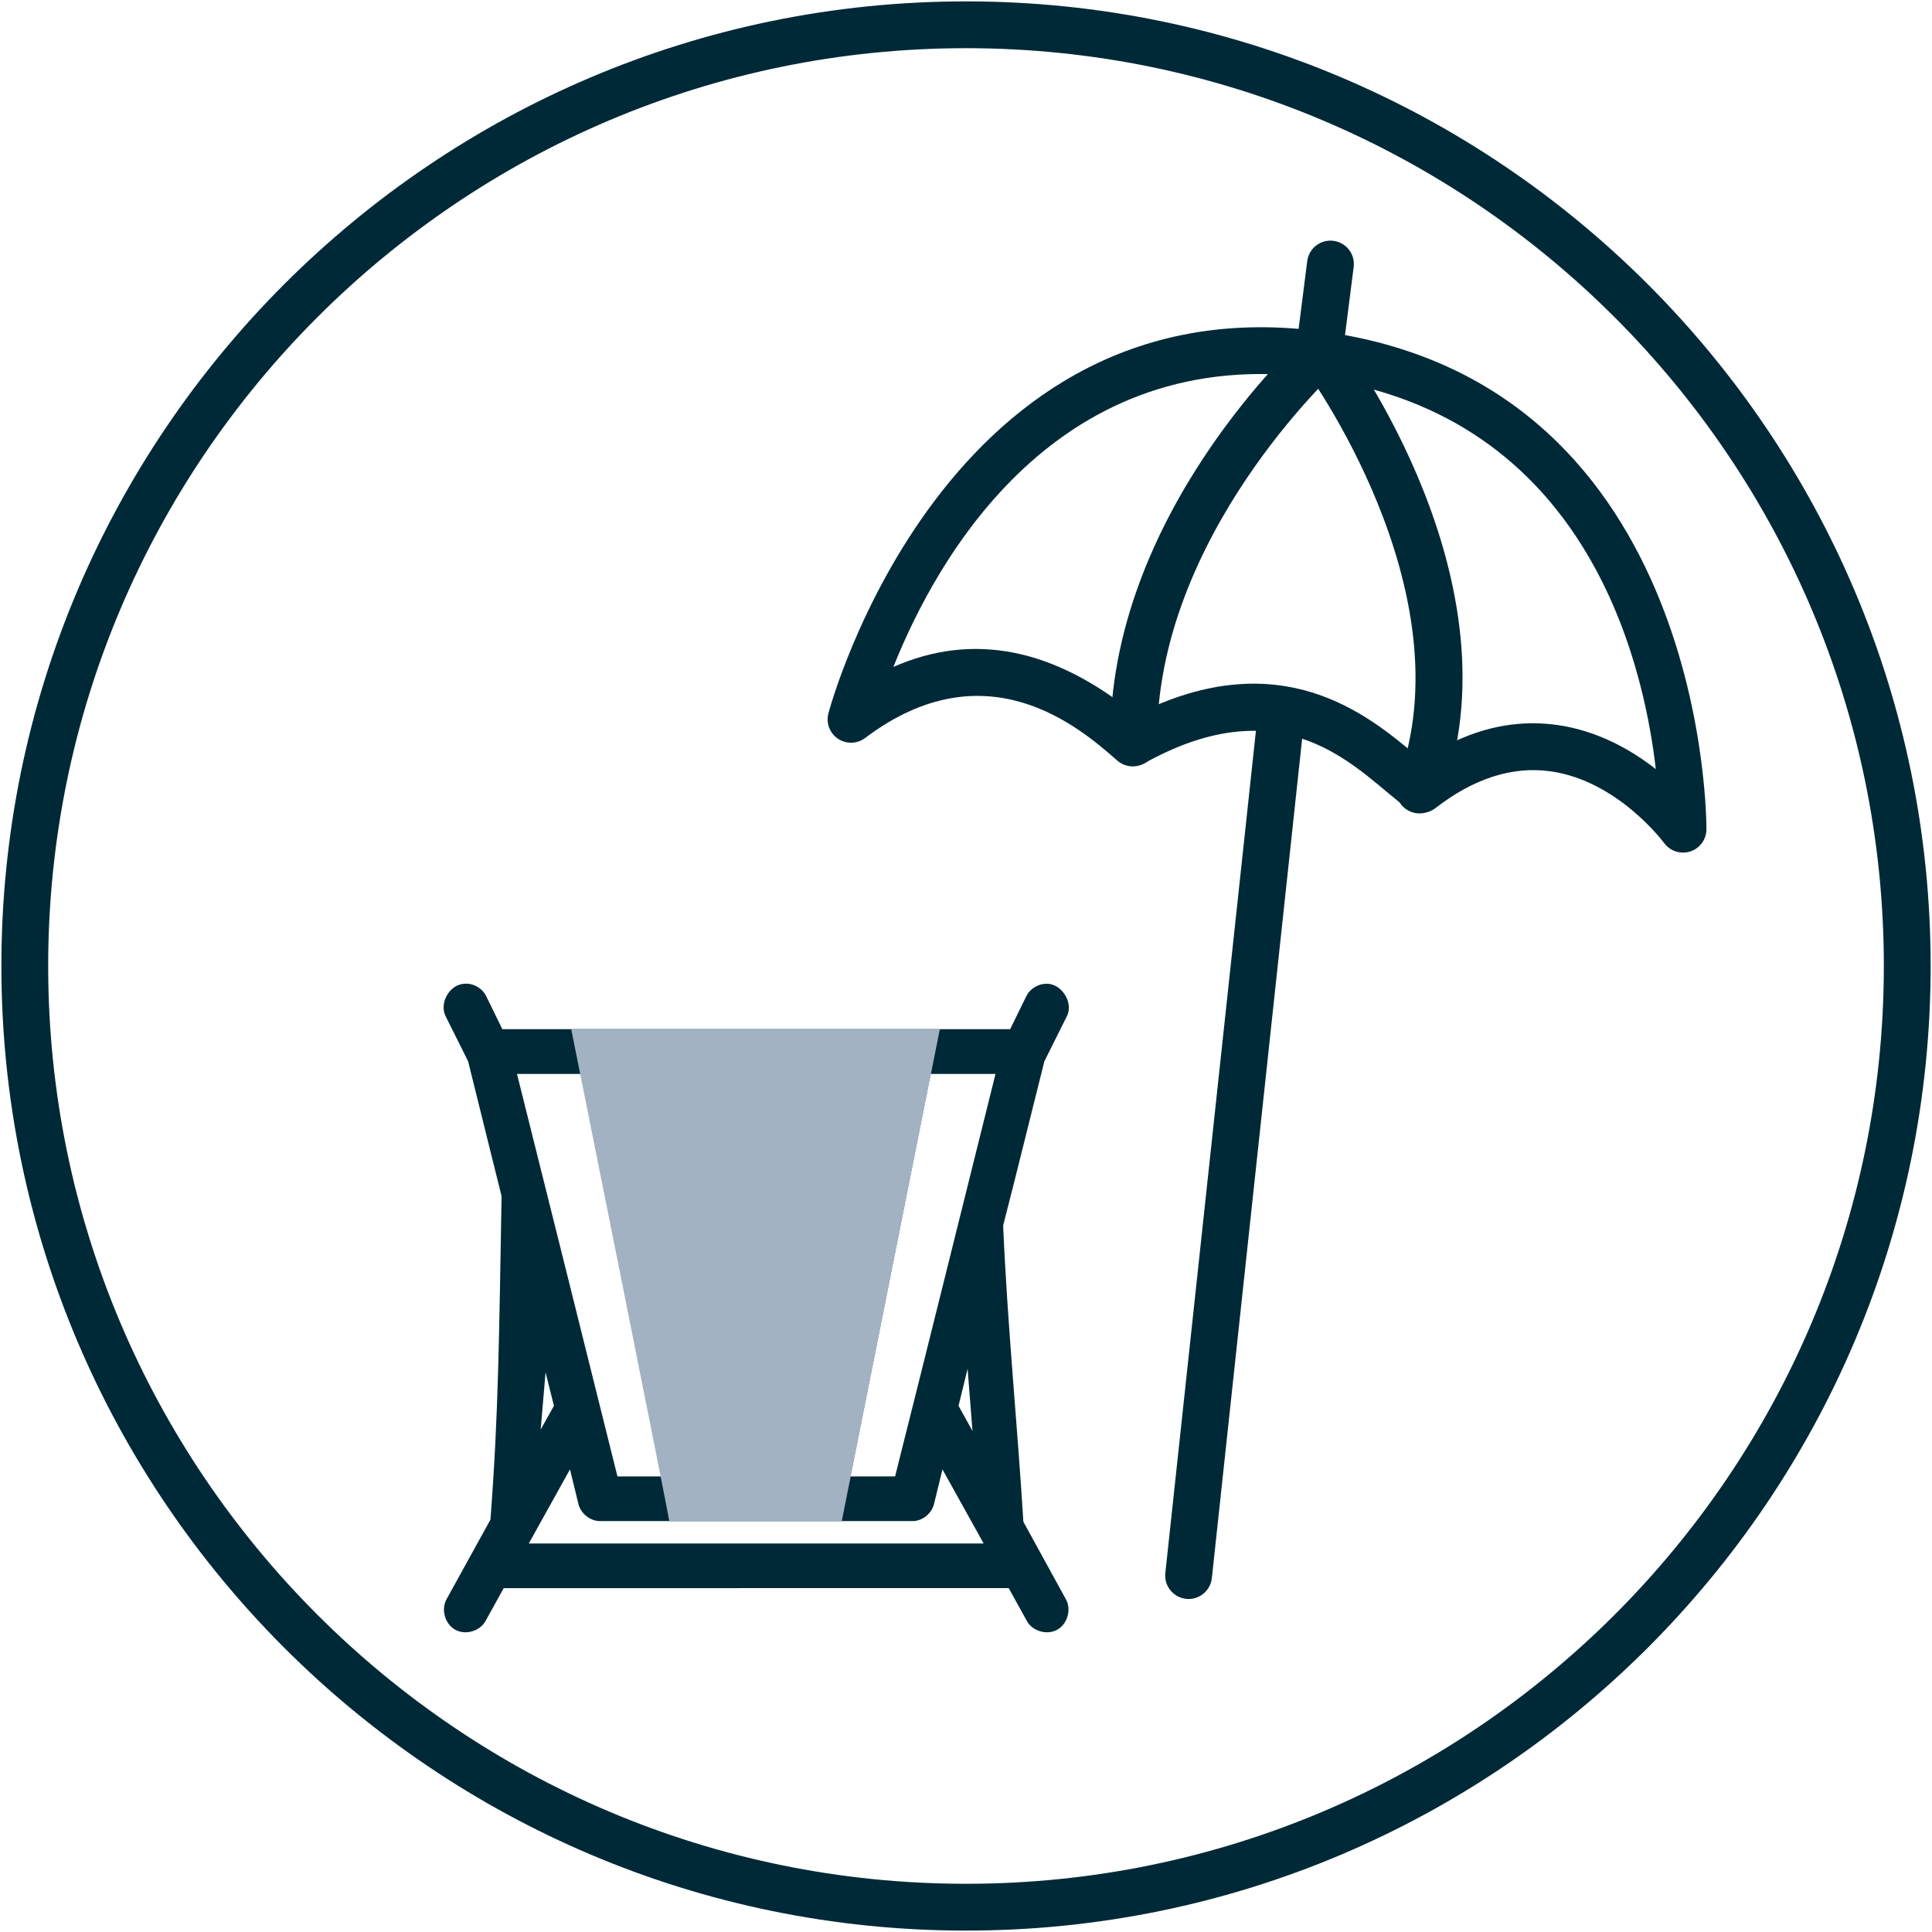 <svg xmlns="http://www.w3.org/2000/svg" xmlns:xlink="http://www.w3.org/1999/xlink" id="Layer_1" x="0px" y="0px" viewBox="0 0 83.961 83.96" style="enable-background:new 0 0 83.961 83.96;" xml:space="preserve"><style type="text/css">	.st0{fill:#002938;}	.st1{fill:#A3B2C2;}</style><g id="_x38_">	<path class="st0" d="M41.981,83.9c-23.116,0-41.921-18.805-41.921-41.92  S18.865,0.06,41.981,0.06c23.115,0,41.921,18.805,41.921,41.92  S65.096,83.9,41.981,83.9z M41.981,2.094c-21.994,0-39.887,17.893-39.887,39.886  s17.893,39.886,39.887,39.886c21.994,0,39.887-17.893,39.887-39.886  S63.974,2.094,41.981,2.094z"></path>	<path class="st0" d="M51.655,69.489c-0.036,0-0.073-0.002-0.11-0.006  c-0.558-0.06-0.962-0.562-0.902-1.12l4.042-37.578  c0.06-0.559,0.56-0.966,1.12-0.902c0.558,0.06,0.962,0.562,0.902,1.12  l-4.042,37.578C52.609,69.102,52.168,69.489,51.655,69.489z"></path>	<path class="st0" d="M73.139,37.052c-0.32,0-0.629-0.152-0.824-0.421  c-0.018-0.025-2.003-2.697-4.925-3.11c-1.65-0.234-3.334,0.302-4.999,1.591  c-0.353,0.273-0.842,0.284-1.208,0.027c-0.305-0.215-0.632-0.489-0.979-0.779  c-2.007-1.68-5.039-4.22-10.484-1.184c-0.375,0.209-0.839,0.16-1.162-0.121  l-0.084-0.073c-1.535-1.337-5.611-4.887-10.877-0.91  c-0.345,0.26-0.817,0.273-1.177,0.035c-0.36-0.24-0.529-0.681-0.421-1.1  c0.049-0.19,5.072-18.981,21.667-16.573  c16.575,2.4,16.495,21.425,16.492,21.617c-0.006,0.438-0.293,0.823-0.711,0.955  C73.344,37.037,73.241,37.052,73.139,37.052z M66.617,31.432  c0.359,0,0.717,0.026,1.077,0.077c1.749,0.252,3.201,1.083,4.265,1.916  c-0.573-4.947-3.144-15.323-14.587-16.98  C45.953,14.794,40.706,24.262,38.825,28.983c3.451-1.518,6.981-0.823,10.531,2.082  c6.291-3.175,10.084,0.002,12.153,1.735c0.098,0.082,0.192,0.16,0.281,0.235  C63.367,31.969,64.984,31.432,66.617,31.432z"></path>	<path class="st0" d="M49.268,33.283c-0.557,0-1.011-0.449-1.017-1.007  c-0.093-9.859,8.181-17.436,8.534-17.753c0.417-0.376,1.059-0.343,1.436,0.074  c0.376,0.416,0.344,1.059-0.073,1.436c-0.079,0.072-7.947,7.293-7.862,16.224  c0.005,0.562-0.446,1.021-1.007,1.027C49.275,33.283,49.271,33.283,49.268,33.283z"></path>	<path class="st0" d="M61.688,35.349c-0.119,0-0.239-0.021-0.357-0.065  c-0.526-0.197-0.793-0.783-0.596-1.309c3.107-8.292-4.051-17.978-4.123-18.075  c-0.337-0.449-0.246-1.087,0.203-1.424c0.449-0.337,1.087-0.246,1.424,0.203  c0.324,0.432,7.895,10.685,4.401,20.009C62.487,35.097,62.099,35.349,61.688,35.349  z"></path>	<path class="st0" d="M57.342,16.249c-0.043,0-0.086-0.003-0.129-0.008  c-0.557-0.071-0.952-0.58-0.881-1.137l0.478-3.758  c0.071-0.557,0.581-0.951,1.137-0.881c0.557,0.071,0.952,0.58,0.881,1.137  l-0.478,3.758C58.284,15.874,57.847,16.249,57.342,16.249z"></path>	<path class="st0" d="M24.77,63.857l0.364,1.488c0.095,0.424,0.506,0.756,0.94,0.759  h13.581c0.435,0,0.844-0.334,0.939-0.759l0.364-1.488l1.789,3.219H22.981  L24.77,63.857z M23.709,59.637l0.364,1.457l-0.576,1.033L23.709,59.637z   M42.05,59.485l0.212,2.703l-0.606-1.094L42.05,59.485z M40.444,46.671h2.819  c-1.457,5.839-2.903,11.689-4.365,17.491h-1.941L40.444,46.671z M22.467,46.671  h2.819l3.487,17.491H26.833C25.318,58.063,23.768,51.88,22.467,46.671   M44.082,51.346l1.304-5.223l0.97-1.943c0.321-0.605-0.226-1.465-0.91-1.427  c-0.353,0.009-0.694,0.228-0.848,0.546l-0.698,1.427H21.83l-0.697-1.427  c-0.171-0.357-0.577-0.586-0.97-0.546c-0.643,0.045-1.091,0.858-0.789,1.427  l0.97,1.943l0.97,3.917l0.484,1.943c-0.11,6.069-0.129,9.439-0.485,14.059  l-1.909,3.461c-0.246,0.445-0.066,1.075,0.379,1.322  c0.444,0.247,1.072,0.065,1.318-0.38l0.789-1.428H43.837l0.789,1.428  c0.246,0.446,0.875,0.627,1.319,0.38c0.444-0.247,0.624-0.876,0.378-1.322  l-1.849-3.37c-0.264-4.29-0.696-8.589-0.879-12.876L44.082,51.346z"></path>	<path class="st1" d="M24.823,44.719c0,0,4.198,20.919,4.268,21.408h7.486l4.268-21.408  H24.823z"></path></g></svg>